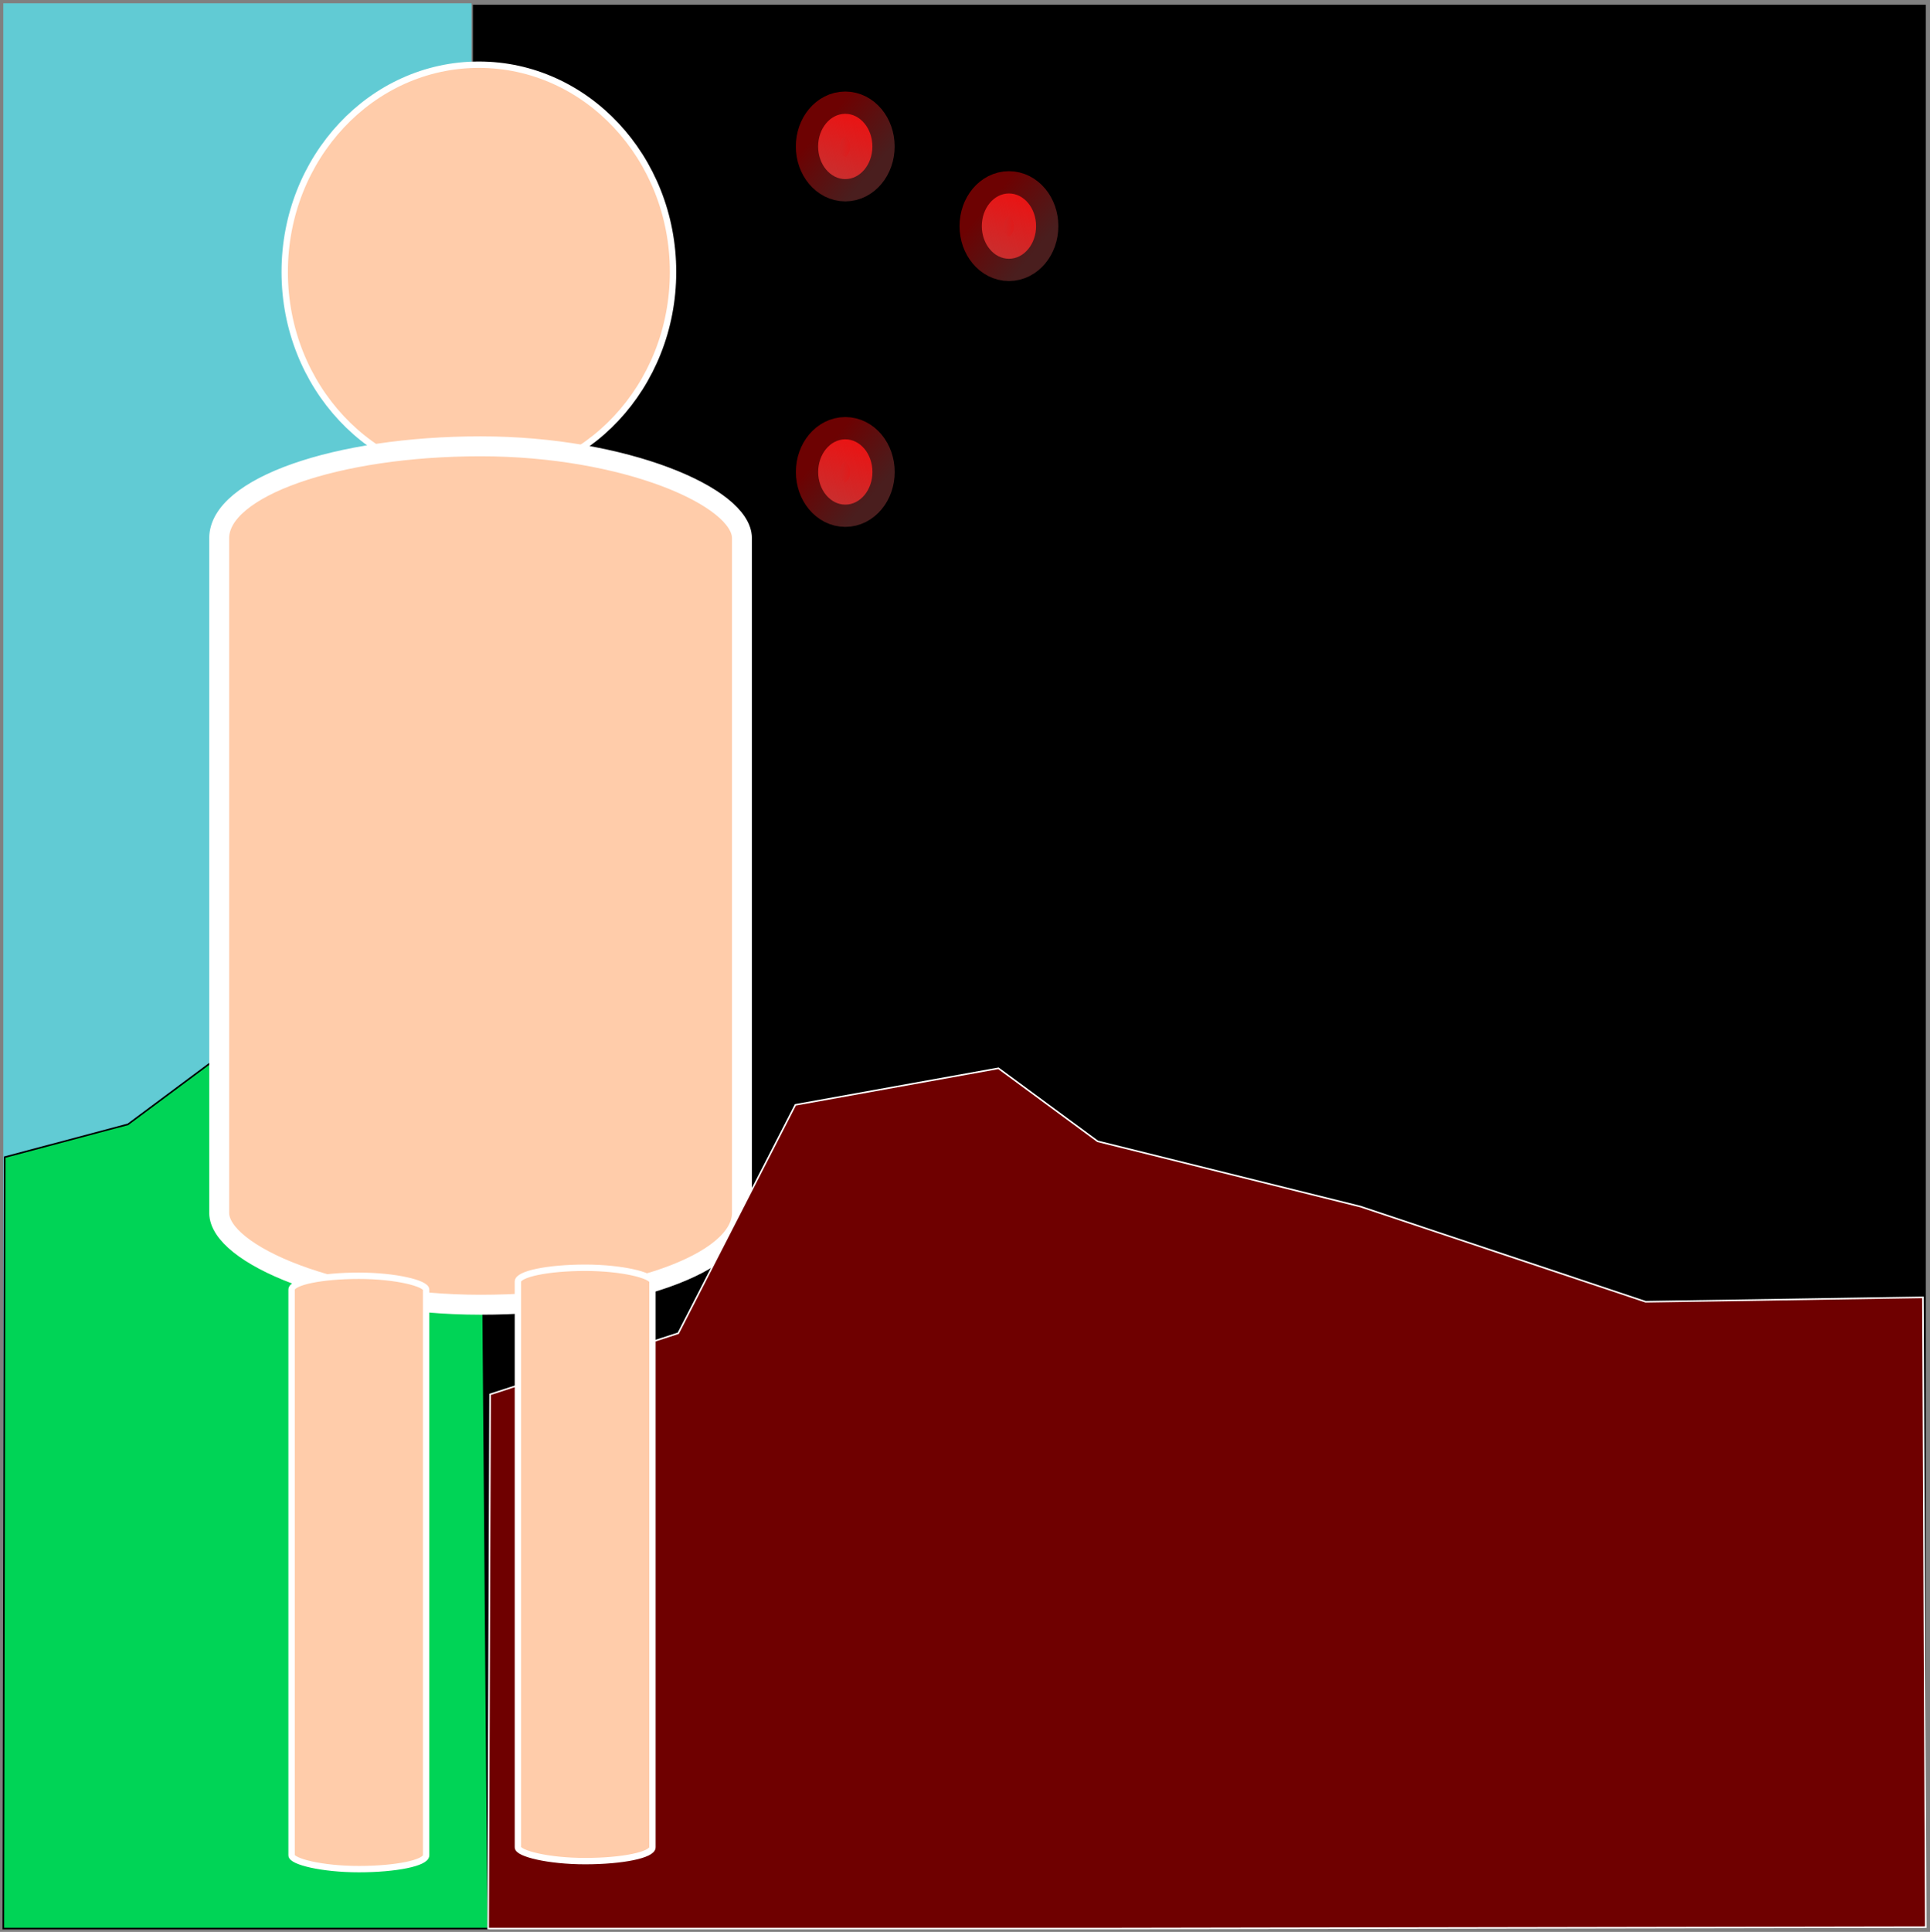 <?xml version="1.0" encoding="UTF-8" standalone="no"?>
<!-- Created with Inkscape (http://www.inkscape.org/) -->

<svg
   width="321.254mm"
   height="321.491mm"
   viewBox="0 0 321.254 321.491"
   version="1.1"
   id="svg925"
   inkscape:version="1.1.2 (0a00cf5339, 2022-02-04, custom)"
   sodipodi:docname="poster.svg"
   xmlns:inkscape="http://www.inkscape.org/namespaces/inkscape"
   xmlns:sodipodi="http://sodipodi.sourceforge.net/DTD/sodipodi-0.dtd"
   xmlns:xlink="http://www.w3.org/1999/xlink"
   xmlns="http://www.w3.org/2000/svg"
   xmlns:svg="http://www.w3.org/2000/svg">
  <rect x="0" y="0" width="321.254" height="321.491" fill="#808080" stroke="none"/>
  <sodipodi:namedview
     id="namedview927"
     pagecolor="#505050"
     bordercolor="#eeeeee"
     borderopacity="1"
     inkscape:pageshadow="0"
     inkscape:pageopacity="0"
     inkscape:pagecheckerboard="0"
     inkscape:document-units="mm"
     showgrid="false"
     inkscape:zoom="0.25100877"
     inkscape:cx="404.36834"
     inkscape:cy="798.77686"
     inkscape:window-width="1366"
     inkscape:window-height="740"
     inkscape:window-x="0"
     inkscape:window-y="0"
     inkscape:window-maximized="1"
     inkscape:current-layer="layer1" />
  <defs
     id="defs922">
    <linearGradient
       inkscape:collect="always"
       id="linearGradient6272">
      <stop
         style="stop-color:#ac4646;stop-opacity:1;"
         offset="0"
         id="stop6268" />
      <stop
         style="stop-color:#ff0000;stop-opacity:1"
         offset="1"
         id="stop6270" />
    </linearGradient>
    <linearGradient
       inkscape:collect="always"
       id="linearGradient6212">
      <stop
         style="stop-color:#fe0505;stop-opacity:1;"
         offset="0"
         id="stop6208" />
      <stop
         style="stop-color:#ac4646;stop-opacity:1"
         offset="1"
         id="stop6210" />
    </linearGradient>
    <linearGradient
       inkscape:collect="always"
       xlink:href="#linearGradient6212"
       id="linearGradient6214"
       x1="106.209"
       y1="62.372"
       x2="119.78"
       y2="76.733"
       gradientUnits="userSpaceOnUse"
       gradientTransform="matrix(0.498,0,0,0.631,51.524,11.571)" />
    <linearGradient
       inkscape:collect="always"
       xlink:href="#linearGradient6272"
       id="linearGradient6274"
       x1="96.294"
       y1="69.374"
       x2="122.301"
       y2="61.603"
       gradientUnits="userSpaceOnUse"
       gradientTransform="matrix(0.498,0,0,0.631,51.524,11.571)" />
    <linearGradient
       inkscape:collect="always"
       xlink:href="#linearGradient6272"
       id="linearGradient6588"
       gradientUnits="userSpaceOnUse"
       gradientTransform="matrix(0.498,0,0,0.631,78.769,24.827)"
       x1="96.294"
       y1="69.374"
       x2="122.301"
       y2="61.603" />
    <linearGradient
       inkscape:collect="always"
       xlink:href="#linearGradient6212"
       id="linearGradient6590"
       gradientUnits="userSpaceOnUse"
       gradientTransform="matrix(0.498,0,0,0.631,78.769,24.827)"
       x1="106.209"
       y1="62.372"
       x2="119.78"
       y2="76.733" />
    <linearGradient
       inkscape:collect="always"
       xlink:href="#linearGradient6272"
       id="linearGradient6651"
       gradientUnits="userSpaceOnUse"
       gradientTransform="matrix(0.498,0,0,0.631,51.532,65.742)"
       x1="96.294"
       y1="69.374"
       x2="122.301"
       y2="61.603" />
    <linearGradient
       inkscape:collect="always"
       xlink:href="#linearGradient6212"
       id="linearGradient6653"
       gradientUnits="userSpaceOnUse"
       gradientTransform="matrix(0.498,0,0,0.631,51.532,65.742)"
       x1="106.209"
       y1="62.372"
       x2="119.78"
       y2="76.733" />
  </defs>
  <g
     inkscape:label="Layer 1"
     inkscape:groupmode="layer"
     id="layer1"
     transform="translate(33.424,-30.962)">
    <rect
       style="fill:#000000;fill-opacity:1;stroke:#00ffd2;stroke-width:1.397;stroke-opacity:0"
       id="rect3653"
       width="241.846"
       height="319.917"
       x="45.285"
       y="31.749" />
    <rect
       style="fill:#61cbd4;fill-opacity:1;stroke:#00ffd2;stroke-width:1.097;stroke-opacity:0"
       id="rect1434"
       width="77.923"
       height="320.394"
       x="-32.876"
       y="31.51"
       rx="0"
       ry="0" />
    <ellipse
       style="fill:#ffccaa;stroke:#ffffff;stroke-width:1.062"
       id="path1028"
       cx="46.287"
       cy="76.214"
       rx="32.32"
       ry="34.486" />
    <path
       style="fill:#00d456;fill-opacity:1;stroke:#000000;stroke-width:0.269px;stroke-linecap:butt;stroke-linejoin:miter;stroke-opacity:1"
       d="m -32.639,223.53 20.513,-5.463 26.884,-20.006 31.941,13.47 1.134,140.373 h -80.708 z"
       id="path3123"
       sodipodi:nodetypes="ccccccc" />
    <rect
       style="fill:#ffccaa;stroke:#ffffff;stroke-width:3.317"
       id="rect1150"
       width="87.014"
       height="142.853"
       x="3.061"
       y="105.235"
       ry="15.285"
       rx="43.507" />
    <rect
       style="fill:#ffccaa;stroke:#ffffff;stroke-width:1.062"
       id="rect1295"
       width="22.394"
       height="98.746"
       x="15.109"
       y="243.266"
       rx="43.507"
       ry="2.306" />
    <path
       style="fill:#6f0000;fill-opacity:1;stroke:#fefefe;stroke-width:0.265px;stroke-linecap:butt;stroke-linejoin:miter;stroke-opacity:1"
       d="m 48.152,263.007 31.327,-10.176 19.497,-38.009 33.792,-6.081 16.511,12.151 43.738,10.856 47.484,15.844 46.15,-0.733 0.479,104.808 -137.312,0.238 -101.987,-5e-5 z"
       id="path3833"
       sodipodi:nodetypes="cccccccccccc" />
    <rect
       style="fill:#ffccaa;stroke:#ffffff;stroke-width:1.062"
       id="rect1295-3"
       width="22.394"
       height="98.746"
       x="52.783"
       y="241.933"
       rx="43.507"
       ry="2.306" />
    <ellipse
       style="fill:url(#linearGradient6274);fill-opacity:1;stroke:url(#linearGradient6214);stroke-width:7.414;stroke-miterlimit:4;stroke-dasharray:none;stroke-opacity:0.428"
       id="path5146"
       ry="5.433"
       rx="4.516"
       cy="55.334"
       cx="107.273" />
    <ellipse
       style="fill:url(#linearGradient6588);fill-opacity:1;stroke:url(#linearGradient6590);stroke-width:7.414;stroke-miterlimit:4;stroke-dasharray:none;stroke-opacity:0.428"
       id="path5146-6"
       ry="5.433"
       rx="4.516"
       cy="68.59"
       cx="134.518" />
    <ellipse
       style="fill:url(#linearGradient6651);fill-opacity:1;stroke:url(#linearGradient6653);stroke-width:7.414;stroke-miterlimit:4;stroke-dasharray:none;stroke-opacity:0.428"
       id="path5146-6-7"
       ry="5.433"
       rx="4.516"
       cy="109.505"
       cx="107.281" />
  </g>
</svg>
